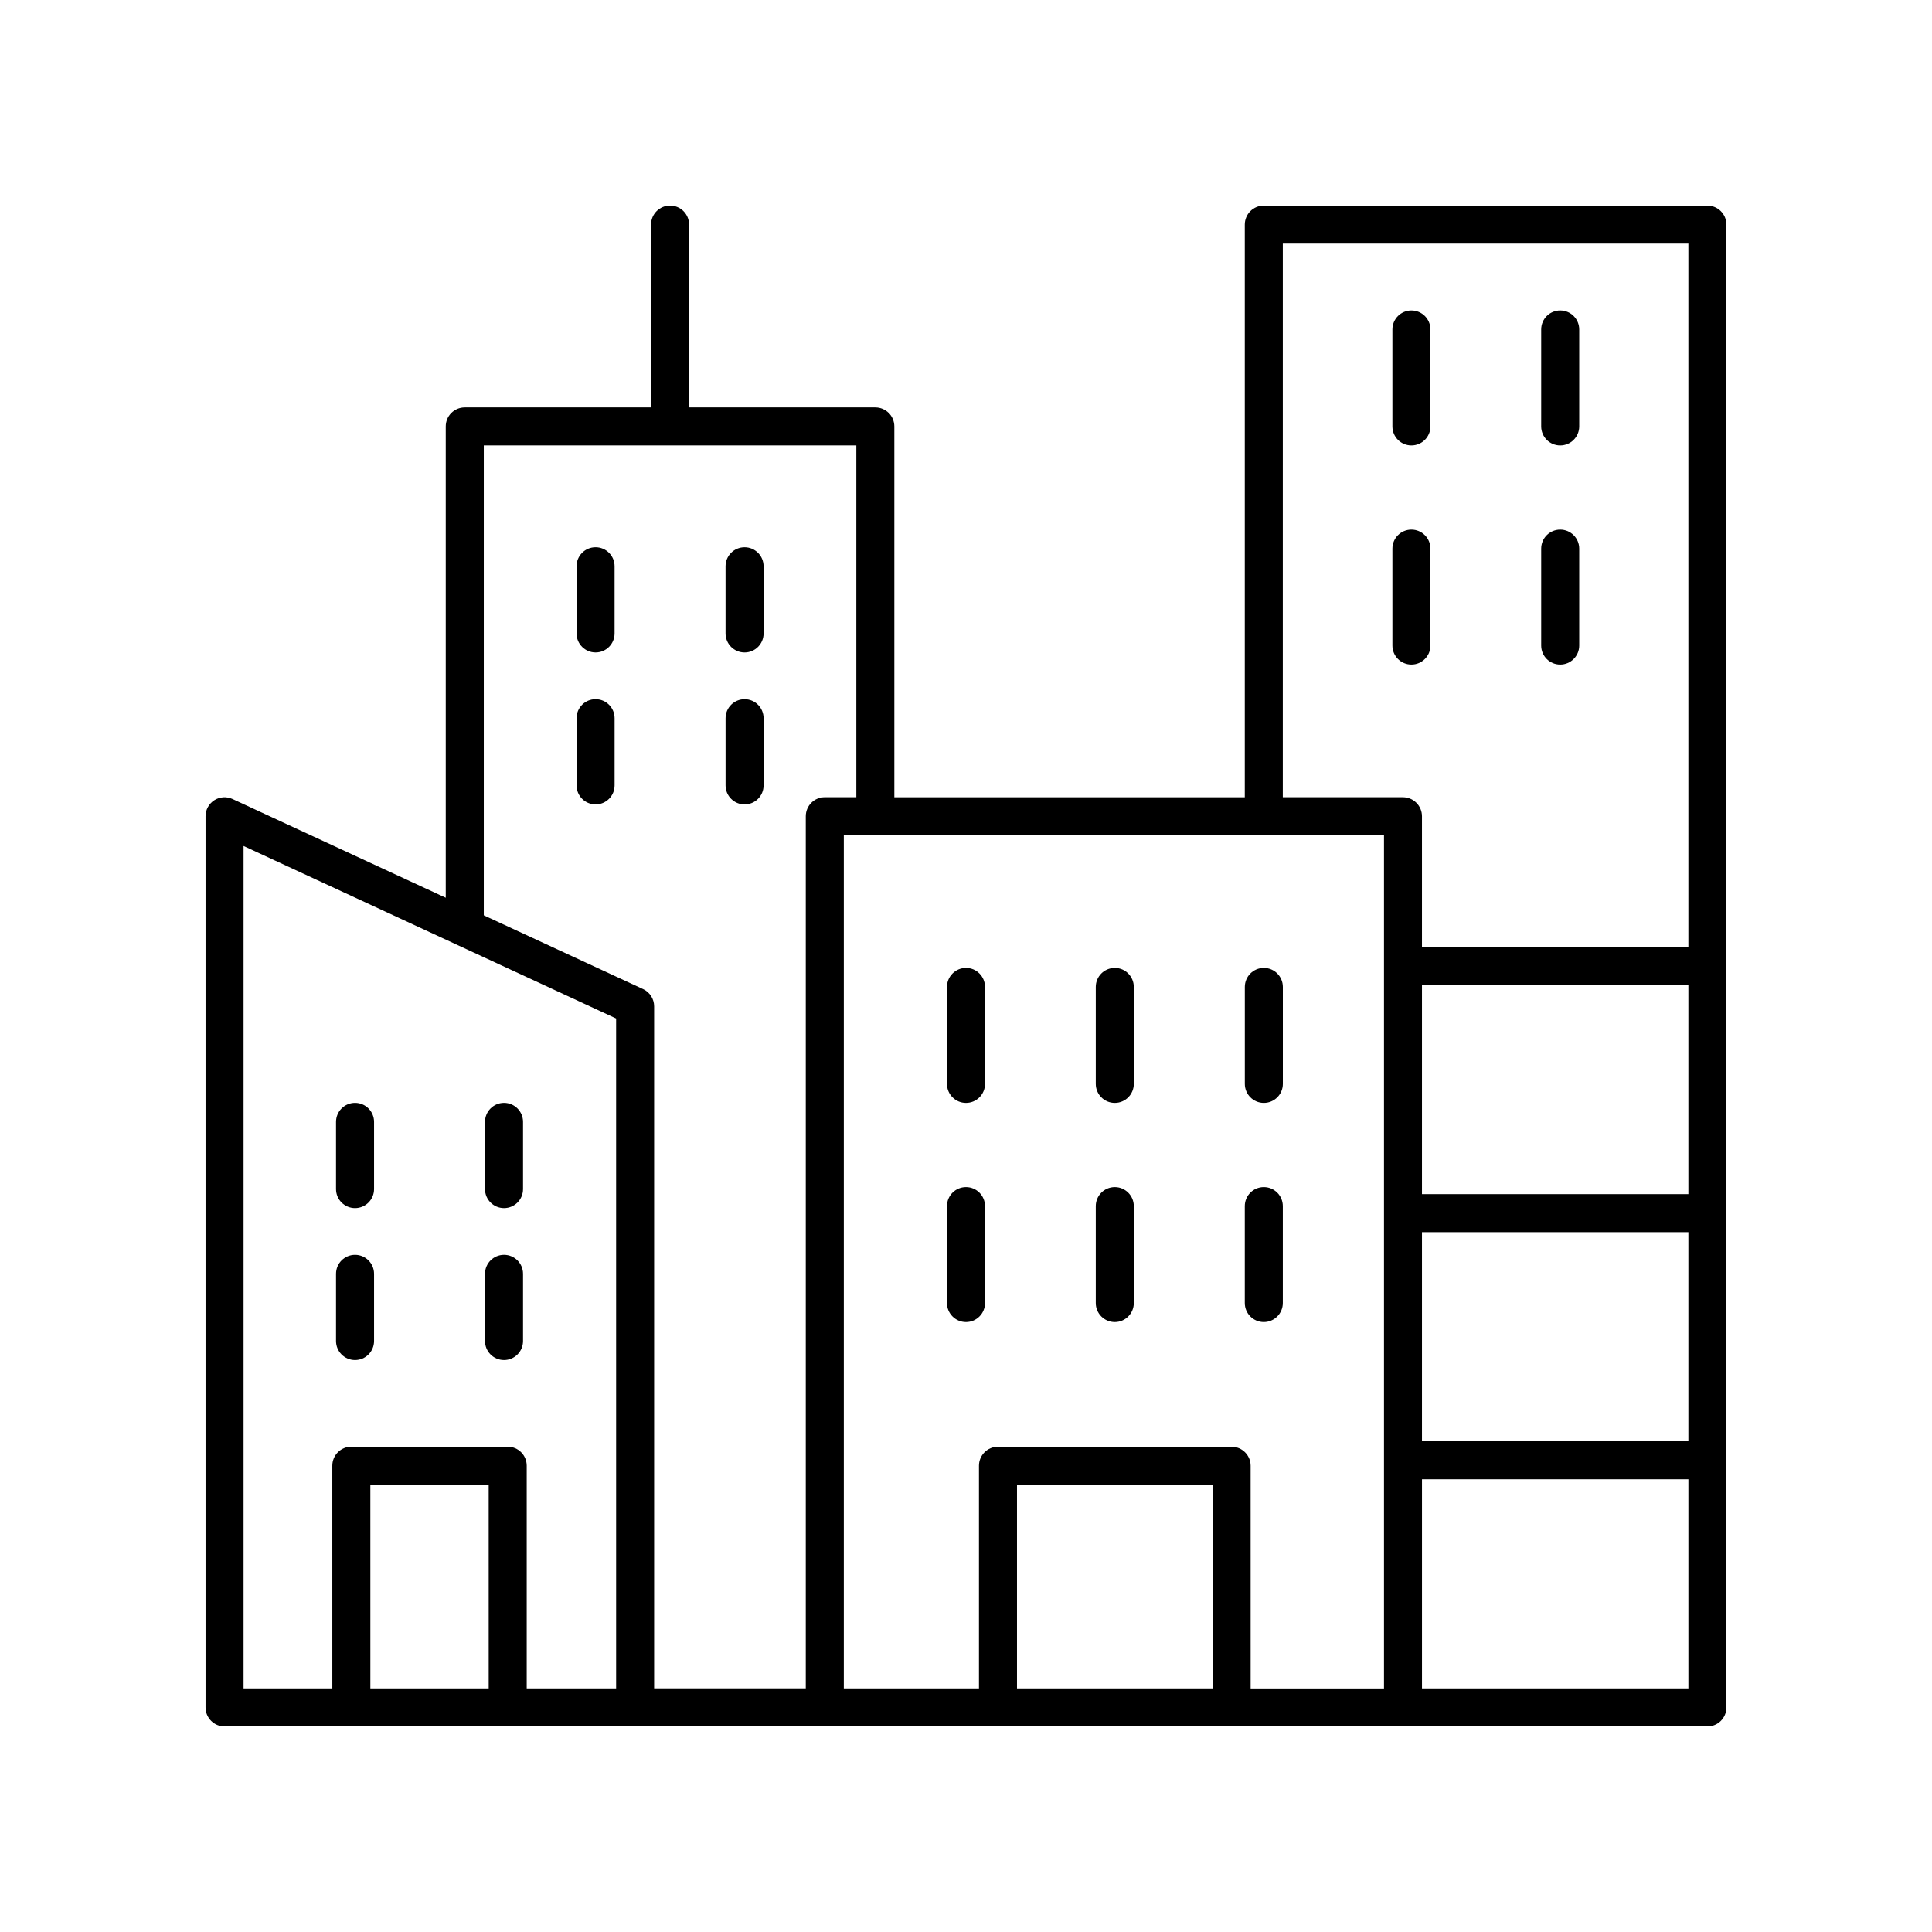 <?xml version="1.0" encoding="UTF-8"?>
<!-- Uploaded to: ICON Repo, www.svgrepo.com, Generator: ICON Repo Mixer Tools -->
<svg fill="#000000" width="800px" height="800px" version="1.1" viewBox="144 144 512 512" xmlns="http://www.w3.org/2000/svg">
 <g>
  <path d="m478.93 436.28c2.785 0 5.039-2.254 5.039-5.039v-25.691c0-2.781-2.254-5.039-5.039-5.039-2.785 0-5.039 2.254-5.039 5.039v25.691c0 2.781 2.254 5.039 5.039 5.039z"/>
  <path d="m483.96 489.32v-25.691c0-2.781-2.254-5.039-5.039-5.039-2.785 0-5.039 2.254-5.039 5.039v25.691c0 2.781 2.254 5.039 5.039 5.039 2.785-0.004 5.039-2.258 5.039-5.039z"/>
  <path d="m400 400.51c-2.785 0-5.039 2.254-5.039 5.039v25.691c0 2.781 2.254 5.039 5.039 5.039s5.039-2.254 5.039-5.039v-25.691c-0.004-2.785-2.254-5.039-5.039-5.039z"/>
  <path d="m439.43 400.51c-2.785 0-5.039 2.254-5.039 5.039v25.691c0 2.781 2.254 5.039 5.039 5.039s5.039-2.254 5.039-5.039v-25.691c-0.004-2.785-2.254-5.039-5.039-5.039z"/>
  <path d="m400 458.59c-2.785 0-5.039 2.254-5.039 5.039v25.691c0 2.781 2.254 5.039 5.039 5.039s5.039-2.254 5.039-5.039v-25.691c-0.004-2.781-2.254-5.039-5.039-5.039z"/>
  <path d="m439.43 458.59c-2.785 0-5.039 2.254-5.039 5.039v25.691c0 2.781 2.254 5.039 5.039 5.039s5.039-2.254 5.039-5.039v-25.691c-0.004-2.781-2.254-5.039-5.039-5.039z"/>
  <path d="m277.57 464.16c2.785 0 5.039-2.254 5.039-5.039v-17.809c0-2.781-2.254-5.039-5.039-5.039-2.785 0-5.039 2.254-5.039 5.039v17.809c0 2.781 2.254 5.039 5.039 5.039z"/>
  <path d="m277.57 504.43c2.785 0 5.039-2.254 5.039-5.039v-17.812c0-2.781-2.254-5.039-5.039-5.039-2.785 0-5.039 2.254-5.039 5.039v17.812c0 2.781 2.254 5.039 5.039 5.039z"/>
  <path d="m238.09 464.16c2.785 0 5.039-2.254 5.039-5.039v-17.809c0-2.781-2.254-5.039-5.039-5.039-2.785 0-5.039 2.254-5.039 5.039v17.809c0 2.781 2.254 5.039 5.039 5.039z"/>
  <path d="m238.09 504.43c2.785 0 5.039-2.254 5.039-5.039v-17.812c0-2.781-2.254-5.039-5.039-5.039-2.785 0-5.039 2.254-5.039 5.039v17.812c0 2.781 2.254 5.039 5.039 5.039z"/>
  <path d="m341.32 316.91c2.785 0 5.039-2.254 5.039-5.039l-0.004-17.809c0-2.781-2.254-5.039-5.039-5.039-2.785 0-5.039 2.254-5.039 5.039v17.809c0.004 2.785 2.258 5.039 5.043 5.039z"/>
  <path d="m341.32 357.18c2.785 0 5.039-2.254 5.039-5.039v-17.809c0-2.781-2.254-5.039-5.039-5.039-2.785 0-5.039 2.254-5.039 5.039v17.809c0 2.781 2.254 5.039 5.039 5.039z"/>
  <path d="m301.83 289.02c-2.785 0-5.039 2.254-5.039 5.039v17.809c0 2.781 2.254 5.039 5.039 5.039s5.039-2.254 5.039-5.039v-17.809c0-2.781-2.254-5.039-5.039-5.039z"/>
  <path d="m301.83 329.29c-2.785 0-5.039 2.254-5.039 5.039l0.004 17.809c0 2.781 2.254 5.039 5.039 5.039 2.785 0 5.039-2.254 5.039-5.039v-17.809c-0.004-2.785-2.258-5.039-5.043-5.039z"/>
  <path d="m523.08 315.08v-25.691c0-2.781-2.254-5.039-5.039-5.039-2.785 0-5.039 2.254-5.039 5.039v25.691c0 2.781 2.254 5.039 5.039 5.039 2.785 0 5.039-2.258 5.039-5.039z"/>
  <path d="m557.47 320.12c2.785 0 5.039-2.254 5.039-5.039v-25.691c0-2.781-2.254-5.039-5.039-5.039s-5.039 2.254-5.039 5.039v25.691c0 2.781 2.254 5.039 5.039 5.039z"/>
  <path d="m518.04 262.04c2.785 0 5.039-2.254 5.039-5.039v-25.691c0-2.781-2.254-5.039-5.039-5.039-2.785 0-5.039 2.254-5.039 5.039v25.691c0 2.781 2.254 5.039 5.039 5.039z"/>
  <path d="m557.47 262.04c2.785 0 5.039-2.254 5.039-5.039v-25.691c0-2.781-2.254-5.039-5.039-5.039s-5.039 2.254-5.039 5.039v25.691c0 2.781 2.254 5.039 5.039 5.039z"/>
  <path d="m596.48 198.48h-117.56c-2.785 0-5.039 2.254-5.039 5.039v151.76h-92.871v-98.277c0-2.781-2.254-5.039-5.039-5.039h-49.363l0.004-48.449c0-2.781-2.254-5.039-5.039-5.039s-5.039 2.254-5.039 5.039v48.449h-49.367c-2.785 0-5.039 2.254-5.039 5.039v124.91l-56.508-26.164c-1.559-0.723-3.379-0.602-4.828 0.324-1.445 0.93-2.32 2.527-2.32 4.246v236.17c0 2.781 2.254 5.039 5.039 5.039h392.97c2.785 0 5.039-2.254 5.039-5.039l-0.004-392.97c0-2.781-2.254-5.035-5.039-5.035zm-131.13 392.97h-51.836v-53.977h51.836zm5.039-64.055h-61.914c-2.785 0-5.039 2.254-5.039 5.039v59.016h-35.816v-226.09l143.15-0.004v226.1h-35.34l-0.004-59.016c0-2.781-2.25-5.039-5.035-5.039zm121.05-66.934h-70.602v-55.422h70.602zm-70.602 10.074h70.602v55.418h-70.602zm-36.879-261.98h107.48v186.41h-70.602v-34.648c0-1.336-0.531-2.617-1.477-3.562-0.945-0.945-2.223-1.477-3.562-1.477h-31.844zm-210.45 382.89h-31.359l-0.004-53.977h31.359zm33.77 0h-23.695v-59.016c0-2.781-2.254-5.039-5.039-5.039h-41.438c-2.785 0-5.039 2.254-5.039 5.039l0.004 59.016h-23.523v-223.25l98.73 45.715zm7.152-185.32-42.223-19.551v-124.54h98.73v93.238h-8.359c-2.785 0-5.039 2.254-5.039 5.039v231.13h-40.188v-180.75c0-1.965-1.141-3.746-2.922-4.57zm206.41 185.32v-55.418h70.602v55.418z"/>
 </g>
</svg>